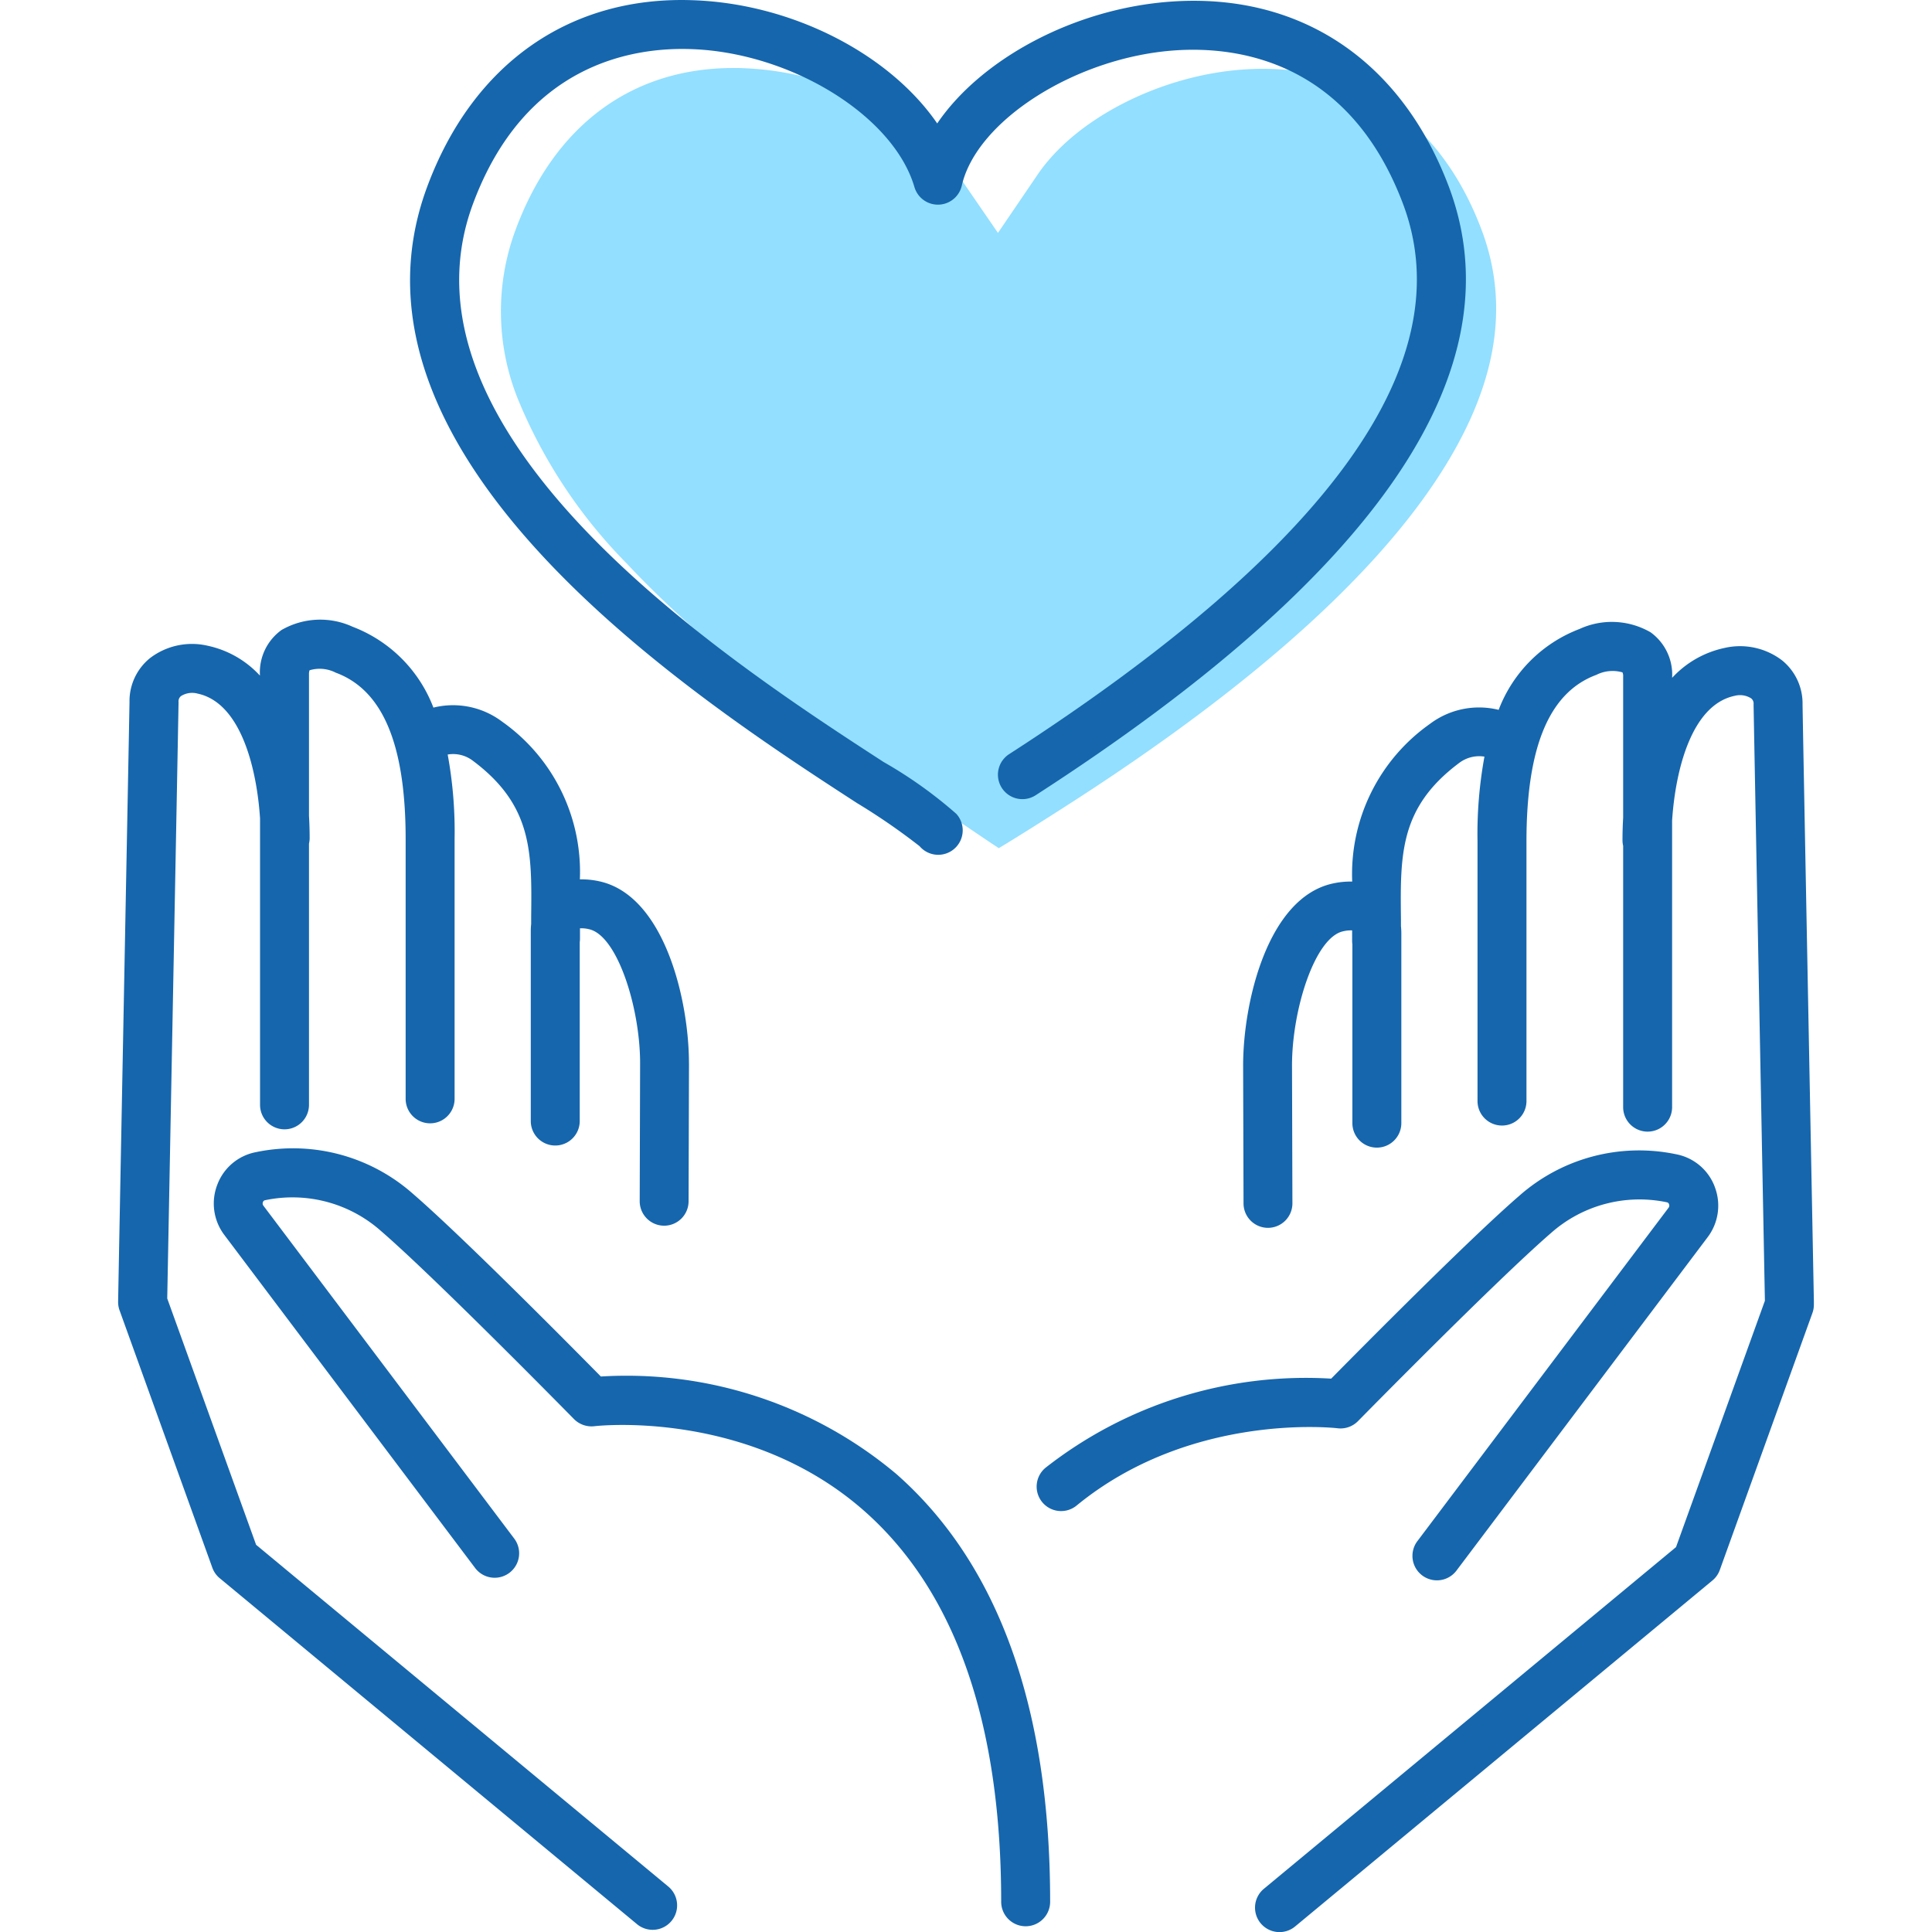 <svg xmlns="http://www.w3.org/2000/svg" xmlns:xlink="http://www.w3.org/1999/xlink" width="100" height="100" viewBox="0 0 100 100"><defs><clipPath id="a"><rect width="100" height="100" transform="translate(582 4665)" fill="#f6f8f9"/></clipPath><clipPath id="b"><rect width="87.772" height="100" transform="translate(0 0)" fill="none"/></clipPath></defs><g transform="translate(-582 -4665)" clip-path="url(#a)"><g transform="translate(588.114 4665.003)"><g transform="translate(0 -0.003)" clip-path="url(#b)"><path d="M238.875,78.25c-.461-.3-1.009-.674-1.437-.963-.533-.362-1.085-.736-1.552-1.039-4.151-2.693-11.1-7.2-16.254-12.716a26.309,26.309,0,0,1-5.649-8.526,12.143,12.143,0,0,1-.116-8.779c2.006-5.39,6.007-8.359,11.268-8.359.176,0,.356,0,.534.01a15.7,15.7,0,0,1,6.546,1.717,12.358,12.358,0,0,1,4.544,3.795l2.07,3.013,2.056-3.023c1.974-2.9,6.353-5.137,10.648-5.434.343-.024.686-.036,1.021-.036,5.26,0,9.273,2.953,11.3,8.314,1.555,4.113.734,8.438-2.509,13.222-3.492,5.15-9.748,10.657-18.6,16.369-1.335.862-2.886,1.84-3.875,2.435" transform="translate(-193.289 -34.348)" fill="#93dfff"/><path d="M655.791,381.615a1.236,1.236,0,0,1-.074.454l-4.794,13.3a1.255,1.255,0,0,1-.383.546l-21.6,17.908a1.266,1.266,0,0,1-1.616-1.95l21.333-17.687,4.6-12.75c-.108-5.653-.586-30.659-.586-30.872a.347.347,0,0,0-.125-.308,1.087,1.087,0,0,0-.862-.129c-2.254.481-3.063,3.913-3.23,6.451v14.837a1.267,1.267,0,0,1-2.534,0V357.889a1.3,1.3,0,0,1-.034-.291c0-.384.011-.774.034-1.164v-7.3a.477.477,0,0,0-.034-.223,1.855,1.855,0,0,0-1.354.129c-2.433.9-3.616,3.719-3.616,8.619V371.1a1.267,1.267,0,0,1-2.534,0V357.656a22.081,22.081,0,0,1,.359-4.384,1.715,1.715,0,0,0-1.311.329c-3.077,2.3-3.05,4.724-3.011,8.072,0,.122,0,.248,0,.371a3.528,3.528,0,0,1,.02.352v9.847a1.267,1.267,0,0,1-2.534,0v-9.257a1.355,1.355,0,0,1-.013-.175c0-.184,0-.363,0-.545a1.7,1.7,0,0,0-.467.047c-1.464.32-2.645,4.057-2.645,6.94l.021,7.139a1.267,1.267,0,0,1-1.264,1.27h0a1.266,1.266,0,0,1-1.266-1.263l-.021-7.142c0-3.253,1.26-8.681,4.639-9.418a4.275,4.275,0,0,1,1.007-.1,9.515,9.515,0,0,1,4.022-8.161,4.224,4.224,0,0,1,3.558-.727,7.227,7.227,0,0,1,4.183-4.185,4.008,4.008,0,0,1,3.68.17,2.7,2.7,0,0,1,1.118,2.3v.056a5.138,5.138,0,0,1,2.7-1.543,3.583,3.583,0,0,1,2.984.637,2.87,2.87,0,0,1,1.065,2.277c0,.452.584,30.751.589,31.057" transform="translate(-568.02 -314.109)" fill="#1666ad"/><path d="M546.44,642.432a2.705,2.705,0,0,1-.364,2.62l-12.983,17.233a1.267,1.267,0,1,1-2.023-1.525l12.983-17.233a.182.182,0,0,0,.025-.184.139.139,0,0,0-.112-.1,6.9,6.9,0,0,0-5.987,1.583c-2.858,2.47-9.926,9.671-10,9.744a1.266,1.266,0,0,1-1.063.369c-.074-.009-7.566-.866-13.5,4a1.266,1.266,0,1,1-1.606-1.958,21.849,21.849,0,0,1,14.782-4.61c1.588-1.611,7.171-7.248,9.73-9.46a9.36,9.36,0,0,1,8.119-2.155,2.668,2.668,0,0,1,2,1.674" transform="translate(-463.804 -581.013)" fill="#1666ad"/><path d="M216.271,9.641c3.571,9.448-3.615,20.049-21.362,31.506a1.266,1.266,0,1,1-1.373-2.127c16.605-10.722,23.457-20.3,20.365-28.483-2.8-7.417-8.595-8.154-11.8-7.932-5.11.353-10.266,3.624-11.033,7a1.267,1.267,0,0,1-2.451.075c-1.08-3.686-6.364-6.957-11.539-7.141-3.075-.112-8.622.785-11.307,8-4.527,12.173,13.538,23.893,21.252,28.9a22.734,22.734,0,0,1,3.76,2.68,1.267,1.267,0,1,1-1.9,1.676,33.042,33.042,0,0,0-3.239-2.231C177.42,36.227,158.163,23.732,163.4,9.656,165.763,3.3,170.775-.23,177.168.009c5.184.184,10.183,2.82,12.628,6.377,2.268-3.334,7.089-5.96,12.13-6.308,6.638-.46,11.873,3.026,14.345,9.563" transform="translate(-147.4 0.003)" fill="#1666ad"/><path d="M96.539,678.372a1.267,1.267,0,0,1-2.534,0c0-9.263-2.379-16.065-7.072-20.216-6.007-5.312-13.9-4.411-13.98-4.4a1.281,1.281,0,0,1-1.061-.37c-.072-.073-7.139-7.273-10-9.744a6.9,6.9,0,0,0-5.987-1.583.142.142,0,0,0-.112.1.182.182,0,0,0,.025.184L68.8,659.572a1.266,1.266,0,1,1-2.023,1.524L53.8,643.863a2.7,2.7,0,0,1-.364-2.619,2.668,2.668,0,0,1,2-1.674,9.362,9.362,0,0,1,8.119,2.154c2.56,2.212,8.142,7.849,9.729,9.46a21.71,21.71,0,0,1,15.3,5.051c5.278,4.651,7.955,12.1,7.955,22.137" transform="translate(-48.298 -579.936)" fill="#1666ad"/><path d="M29.548,368.057l-.021,7.146a1.266,1.266,0,0,1-1.266,1.263h0a1.267,1.267,0,0,1-1.264-1.27l.021-7.142c0-2.878-1.181-6.616-2.646-6.935a1.618,1.618,0,0,0-.466-.046c0,.181,0,.36,0,.544a1.357,1.357,0,0,1-.013.175v9.257a1.267,1.267,0,0,1-2.534,0V361.2a3.515,3.515,0,0,1,.02-.352c0-.124,0-.251,0-.373.039-3.348.067-5.766-3.011-8.07a1.679,1.679,0,0,0-1.31-.327,22.113,22.113,0,0,1,.358,4.381V369.9a1.267,1.267,0,0,1-2.534,0V356.46c0-4.9-1.183-7.719-3.616-8.618a1.822,1.822,0,0,0-1.357-.125.586.586,0,0,0-.03.218v7.316c.023.386.034.771.034,1.15a1.229,1.229,0,0,1-.034.288v13.522a1.266,1.266,0,0,1-2.533,0V355.385c-.166-2.538-.973-5.978-3.231-6.46a1.082,1.082,0,0,0-.861.128.346.346,0,0,0-.126.308c0,.213-.478,25.219-.586,30.872l4.6,12.75,21.333,17.687a1.266,1.266,0,1,1-1.616,1.95l-21.6-17.908a1.253,1.253,0,0,1-.383-.545l-4.794-13.3A1.24,1.24,0,0,1,0,380.419c0-.307.585-30.606.589-31.067a2.862,2.862,0,0,1,1.066-2.268,3.582,3.582,0,0,1,2.983-.636,5.13,5.13,0,0,1,2.7,1.544v-.058a2.7,2.7,0,0,1,1.118-2.3,4.011,4.011,0,0,1,3.68-.17,7.231,7.231,0,0,1,4.183,4.186,4.22,4.22,0,0,1,3.558.727A9.514,9.514,0,0,1,23.9,358.54a4.278,4.278,0,0,1,1.007.1c3.379.736,4.639,6.165,4.639,9.414" transform="translate(0 -313.024)" fill="#1666ad"/></g></g></g></svg>